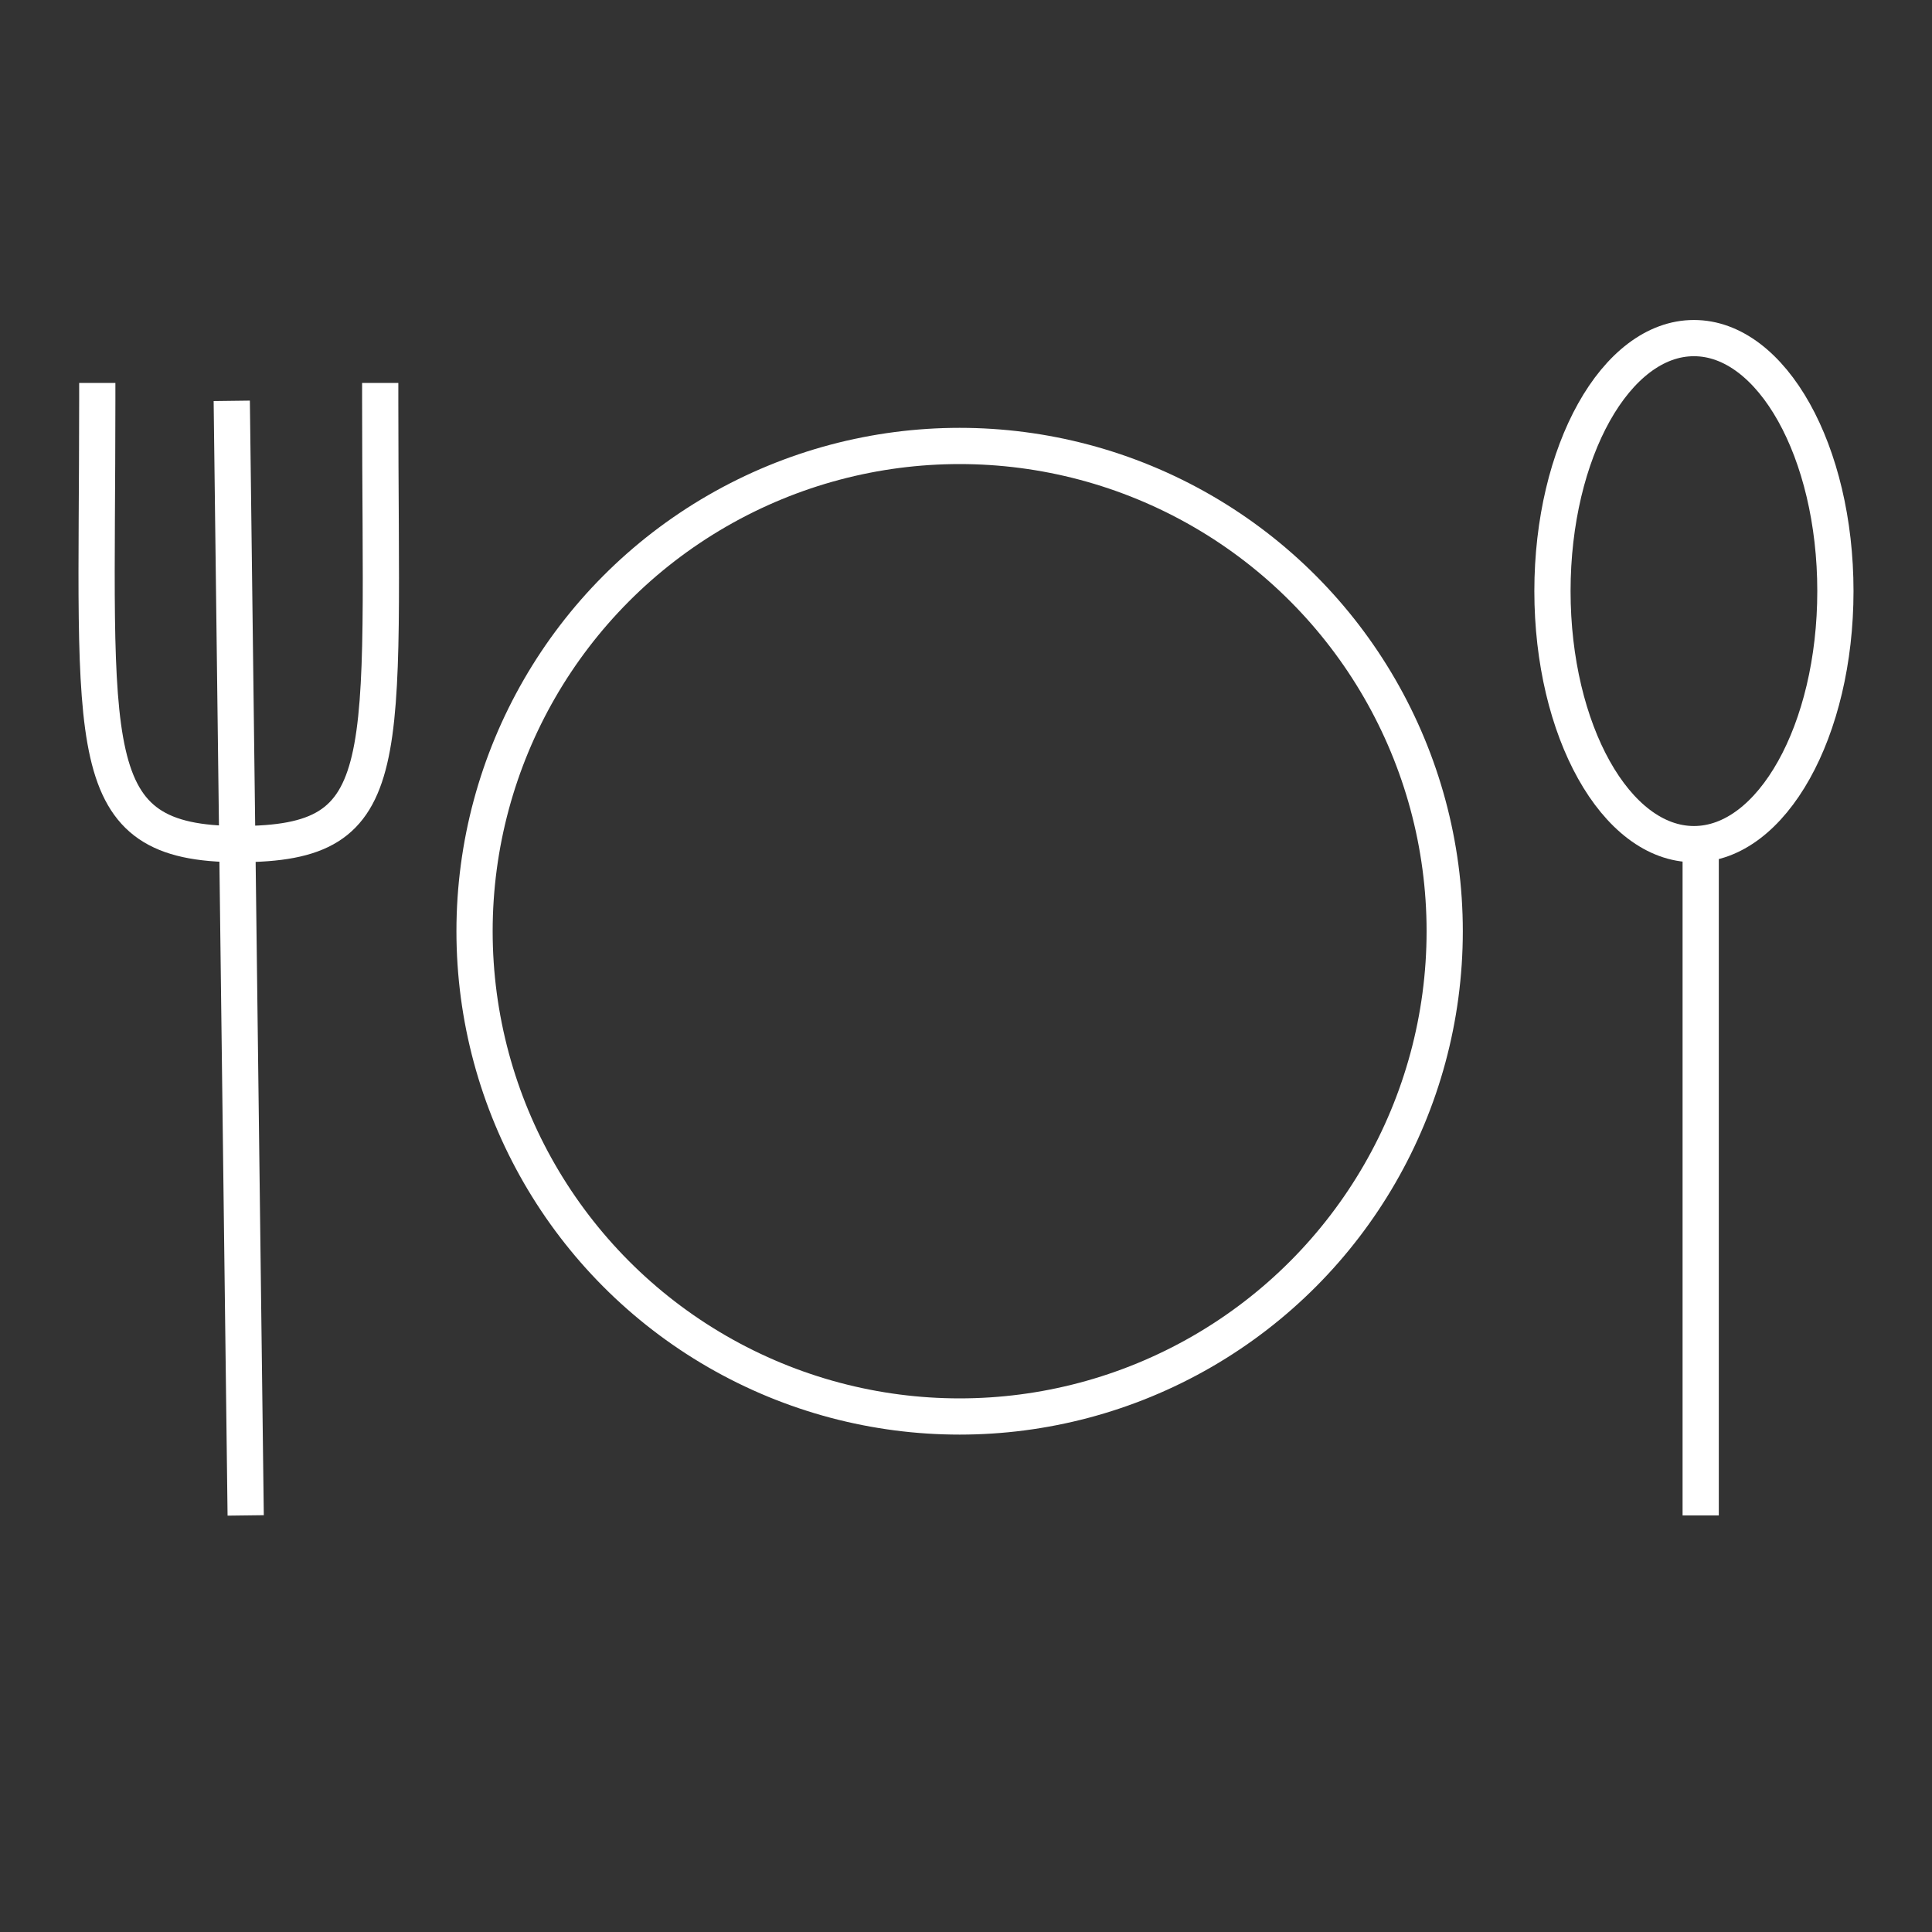 <?xml version="1.0" encoding="utf-8"?>
<svg xmlns="http://www.w3.org/2000/svg" height="40px" version="1.1" viewBox="0 0 40 40" width="40px">
    <rect x="0" y="0" width="40" height="40" fill="#333333" stroke="none"/>
    <title>icon/dining</title>
    <g fill="none" fill-rule="evenodd" id="icon/dining" stroke="none" stroke-linecap="square" stroke-width="1">
        <g id="np_restaurant_1805449_70747A" stroke="#FFFFFF" stroke-width="0.75" transform="translate(2, 7)">
            <g id="spoon" transform="translate(30.142, 0)">
                <line id="Line-4" x1="3.069" x2="3.069" y1="10.605" y2="24"/>
                <path d="M2.929,10.477 C1.314,10.477 0,8.126 0,5.238 C0,2.351 1.314,0 2.929,0 C4.545,0 5.858,2.351 5.858,5.238 C5.858,8.126 4.545,10.477 2.929,10.477 Z" id="Path"/>
            </g>
            <g id="fork" transform="translate(0, 1.303)">
                <line id="Line-4" x1="2.803" x2="3.082" y1="0.371" y2="22.697"/>
                <path d="M5.872,0 C5.872,7.563 6.259,9.173 2.943,9.173 C-0.373,9.173 0.014,7.24 0.014,0" id="Combined-Shape"/>
            </g>
            <g id="plate" transform="translate(7.825, 2.233)">
                <ellipse cx="10.043" cy="10.047" id="Oval" rx="10.043" ry="10.047"/>
            </g>
        </g>
    </g>
</svg>